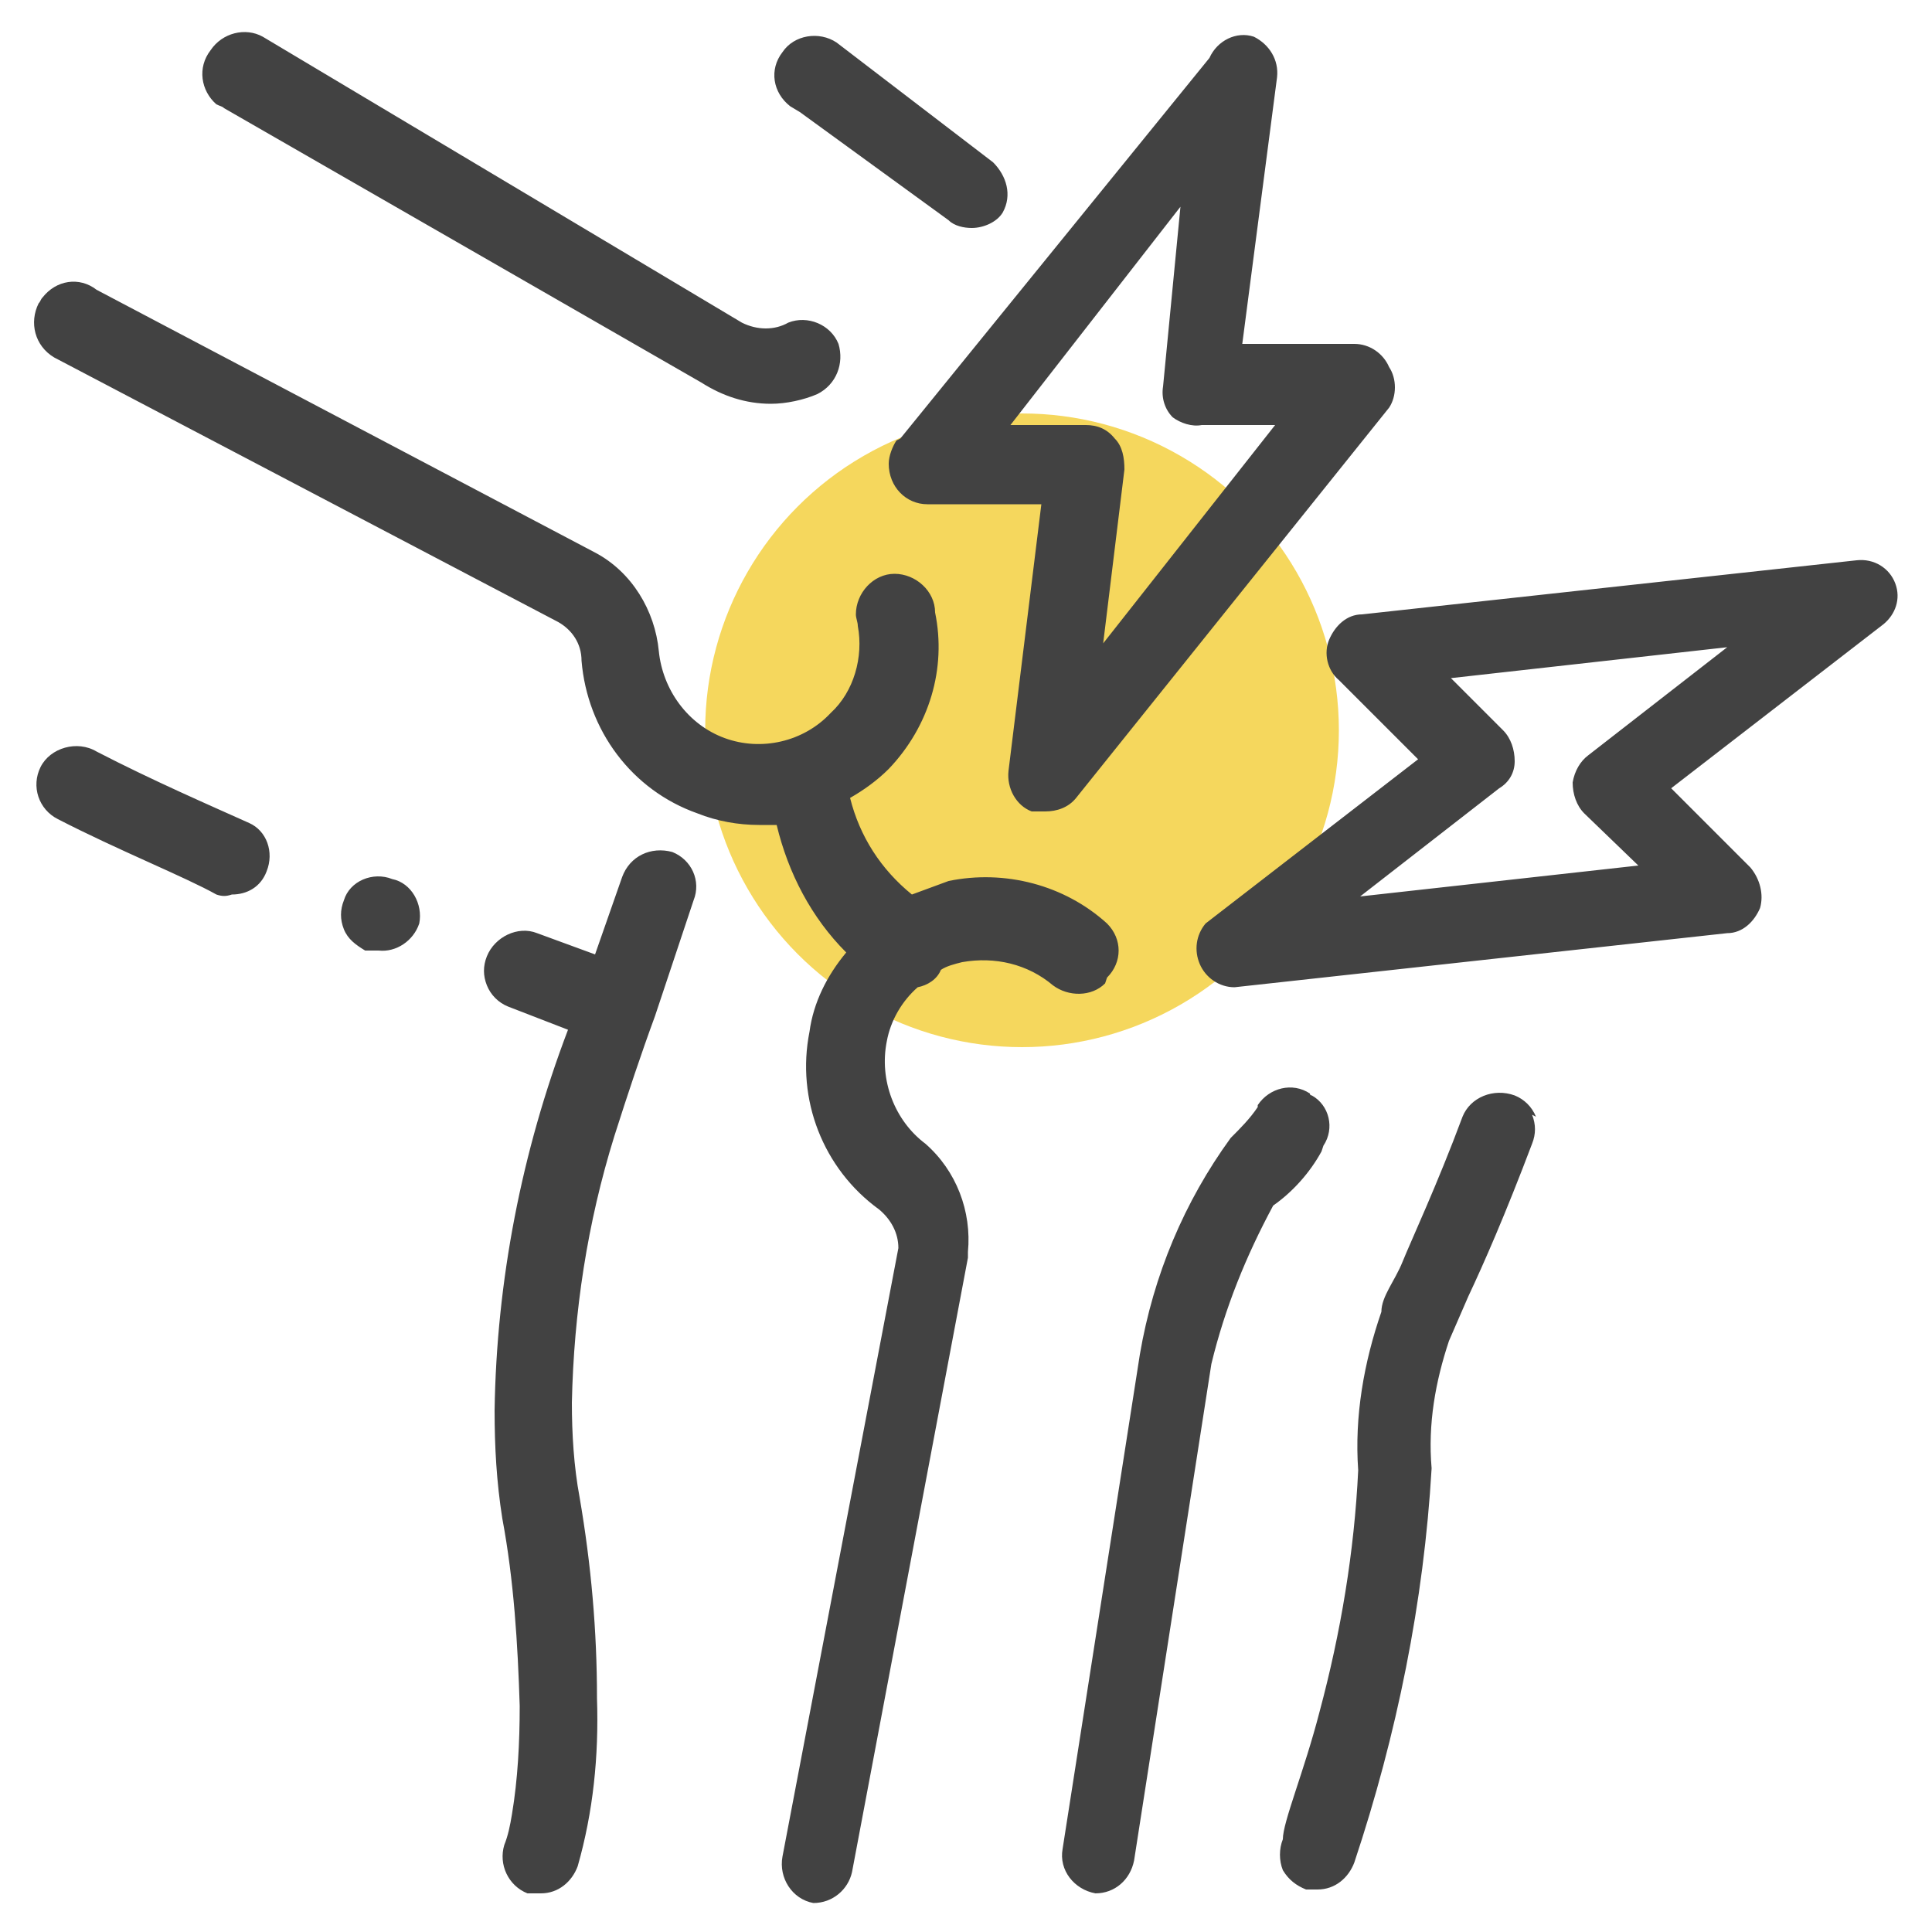 <?xml version="1.0" encoding="utf-8"?>
<!-- Generator: Adobe Illustrator 25.4.1, SVG Export Plug-In . SVG Version: 6.00 Build 0)  -->
<svg version="1.1" id="레이어_1" xmlns="http://www.w3.org/2000/svg" xmlns:xlink="http://www.w3.org/1999/xlink" x="0px"
	 y="0px" viewBox="0 0 100 100" style="enable-background:new 0 0 100 100;" xml:space="preserve">
<style type="text/css">
	.st0{fill:#F5D75D;}
	.st1{fill:#424242;}
</style>
<g id="레이어_2_00000163771072049024381980000016935260730927292570_">
	<g id="Layer_3">
		<circle class="st0" cx="52.9" cy="37.8" r="16.4"/>
		<path class="st1" d="M79.3,57.7c0.2,0.5,0.2,1,0,1.5c-1.4,3.7-2.5,6.2-3.3,7.9l-1,2.3c-0.7,2.1-1.1,4.3-0.9,6.6
			c-0.4,6.9-1.8,13.8-4,20.4l0,0c-0.3,0.8-1,1.4-1.9,1.4h-0.6c-0.5-0.2-0.9-0.5-1.2-1c-0.2-0.5-0.2-1.1,0-1.6l0,0
			c0-0.9,1.1-3.5,1.9-6.6c1.1-4.1,1.8-8.3,2-12.5c-0.2-2.8,0.3-5.6,1.2-8.2c0-0.8,0.7-1.6,1.1-2.6c0.4-1,1.8-4,3.1-7.5l0,0
			c0.4-1,1.6-1.5,2.7-1.1c0.5,0.2,0.9,0.6,1.1,1.1L79.3,57.7z M40.9,5.5L40.9,5.5l0.5,0.3l7.7,5.6c0.3,0.3,0.8,0.4,1.2,0.4
			c0.6,0,1.3-0.3,1.6-0.8c0.5-0.9,0.2-1.9-0.5-2.6l-8.1-6.2c-0.9-0.6-2.2-0.4-2.8,0.5C39.8,3.6,40,4.8,40.9,5.5
			C40.9,5.5,40.9,5.5,40.9,5.5z M12.9,42.6L12.9,42.6c-2-0.9-5-2.2-7.9-3.7c-1-0.6-2.4-0.2-2.9,0.8c0,0,0,0,0,0
			c-0.5,1-0.1,2.2,0.9,2.7c3.1,1.6,6.6,3,8.2,3.9c0.3,0.1,0.5,0.1,0.8,0c0.8,0,1.5-0.4,1.8-1.2C14.2,44.1,13.8,43,12.9,42.6z
			 M20.3,45.5c-1-0.4-2.2,0.1-2.5,1.1c0,0,0,0,0,0c-0.2,0.5-0.2,1,0,1.5c0.2,0.5,0.6,0.8,1.1,1.1h0.7c0.9,0.1,1.8-0.5,2.1-1.4
			C21.9,46.8,21.3,45.7,20.3,45.5z M34.8,44.1c-1.1-0.3-2.2,0.2-2.6,1.3l-1.4,4l-3-1.1c-1-0.4-2.2,0.2-2.6,1.2c-0.2,0.5-0.2,1,0,1.5
			c0.2,0.5,0.6,0.9,1.1,1.1l3.1,1.2c-2.4,6.3-3.7,13-3.8,19.7c0,1.9,0.1,3.7,0.4,5.6c0.6,3.2,0.8,6.5,0.9,9.7c0,1.9-0.1,3.8-0.4,5.6
			c-0.1,0.6-0.2,1.1-0.4,1.6l0,0c-0.3,1,0.2,2.1,1.2,2.5h0.7c0.9,0,1.6-0.6,1.9-1.4c0.8-2.8,1.1-5.7,1-8.7c0-3.5-0.3-6.9-0.9-10.4
			c-0.3-1.6-0.4-3.3-0.4-4.9c0.1-4.7,0.8-9.3,2.2-13.8c0.7-2.2,1.4-4.3,2.1-6.2l0,0l2-6C36.3,45.6,35.8,44.5,34.8,44.1z M57.3,50.6
			c0.8-0.8,0.8-2,0-2.8c-2.2-2-5.3-2.8-8.2-2.2l-1.9,0.7c-1.6-1.3-2.7-3-3.2-5c0.7-0.4,1.4-0.9,2-1.5c2.1-2.2,3-5.2,2.4-8.1
			c0-1.1-1-2-2.1-2s-2,1-2,2.1c0,0.2,0.1,0.4,0.1,0.6c0.3,1.6-0.2,3.4-1.4,4.5c-1.4,1.5-3.6,2-5.5,1.3c-1.9-0.7-3.2-2.5-3.4-4.5
			c-0.2-2.1-1.4-4.1-3.3-5.1L5,15c-0.9-0.7-2.1-0.5-2.8,0.4c-0.1,0.1-0.1,0.2-0.2,0.3c-0.5,1-0.2,2.2,0.8,2.8l26.1,13.7
			c0.7,0.4,1.2,1.1,1.2,2c0.3,3.6,2.6,6.7,6,7.9c1,0.4,2.1,0.6,3.2,0.6h0.9c0.6,2.5,1.8,4.8,3.6,6.6c-1,1.2-1.7,2.6-1.9,4.1
			c-0.7,3.5,0.7,7.1,3.6,9.2c0.6,0.5,1,1.2,1,2l-6,31.5c-0.2,1.1,0.5,2.2,1.6,2.4l0,0c1,0,1.8-0.7,2-1.6l6-31.8c0-0.1,0-0.2,0-0.3
			c0.2-2.1-0.6-4.2-2.2-5.6c-1.6-1.2-2.4-3.3-2-5.3c0.2-1.1,0.8-2.1,1.6-2.8c0.5-0.1,1-0.4,1.2-0.9c0.3-0.2,0.7-0.3,1.1-0.4
			c1.7-0.3,3.4,0.1,4.7,1.2c0.8,0.6,2,0.6,2.7-0.1L57.3,50.6z M68.5,59.3c0.6-0.9,0.3-2.1-0.6-2.6c0,0-0.1,0-0.1-0.1
			c-0.9-0.6-2.1-0.3-2.7,0.6c0,0,0,0,0,0.1c-0.4,0.6-0.9,1.1-1.4,1.6c-2.4,3.3-4,7.1-4.7,11.2l-4,25.6c-0.2,1.1,0.6,2.1,1.7,2.3l0,0
			c1,0,1.8-0.7,2-1.7l4-25.7l0,0c0.7-2.9,1.8-5.6,3.2-8.2c1-0.7,1.9-1.7,2.5-2.8L68.5,59.3z M11.6,5.6l24.7,14.2
			c1.1,0.7,2.3,1.1,3.6,1.1c0.8,0,1.7-0.2,2.4-0.5c1-0.5,1.4-1.6,1.1-2.6c-0.4-1-1.6-1.5-2.6-1.1c-0.7,0.4-1.6,0.4-2.4,0L13.6,1.9
			c-0.9-0.5-2.1-0.2-2.7,0.7c-0.7,0.9-0.5,2.1,0.3,2.8C11.4,5.5,11.5,5.5,11.6,5.6z M97.5,32.3l-11,8.5l4.1,4.1
			c0.5,0.6,0.7,1.4,0.5,2.1c-0.3,0.7-0.9,1.3-1.7,1.3l-25.5,2.8l0,0c-0.8,0-1.5-0.5-1.8-1.2c-0.3-0.7-0.2-1.5,0.3-2.1l11-8.5
			l-4.1-4.1c-0.6-0.5-0.8-1.4-0.5-2.1c0.3-0.7,0.9-1.3,1.7-1.3L96.1,29c0.9-0.1,1.7,0.4,2,1.2C98.4,31,98.1,31.8,97.5,32.3z
			 M89.4,33.5l-14.3,1.6l2.7,2.7c0.4,0.4,0.6,1,0.6,1.6c0,0.6-0.3,1.1-0.8,1.4l-7.2,5.6l14.4-1.6l-2.8-2.7c-0.4-0.4-0.6-1-0.6-1.6
			c0.1-0.6,0.4-1.1,0.8-1.4L89.4,33.5z M46.6,22.7L62.6,3C63,2.1,64,1.6,64.9,1.9c0.8,0.4,1.3,1.2,1.2,2.1l-1.8,13.8h5.8
			c0.8,0,1.5,0.5,1.8,1.2c0.4,0.6,0.4,1.5,0,2.1L55.7,41.3c-0.4,0.5-1,0.7-1.6,0.7h-0.7c-0.8-0.3-1.3-1.2-1.2-2.1l1.7-13.8h-5.9
			c-1.1,0-2-0.9-2-2.1c0-0.4,0.2-0.9,0.4-1.2L46.6,22.7z M52.3,22h3.9c0.6,0,1.1,0.2,1.5,0.7c0.4,0.4,0.5,1,0.5,1.6l-1.1,9L66,22
			h-3.8c-0.5,0.1-1.1-0.1-1.5-0.4c-0.4-0.4-0.6-1-0.5-1.6l0.9-9.3L52.3,22z"/>
	</g>
</g>
</svg>
